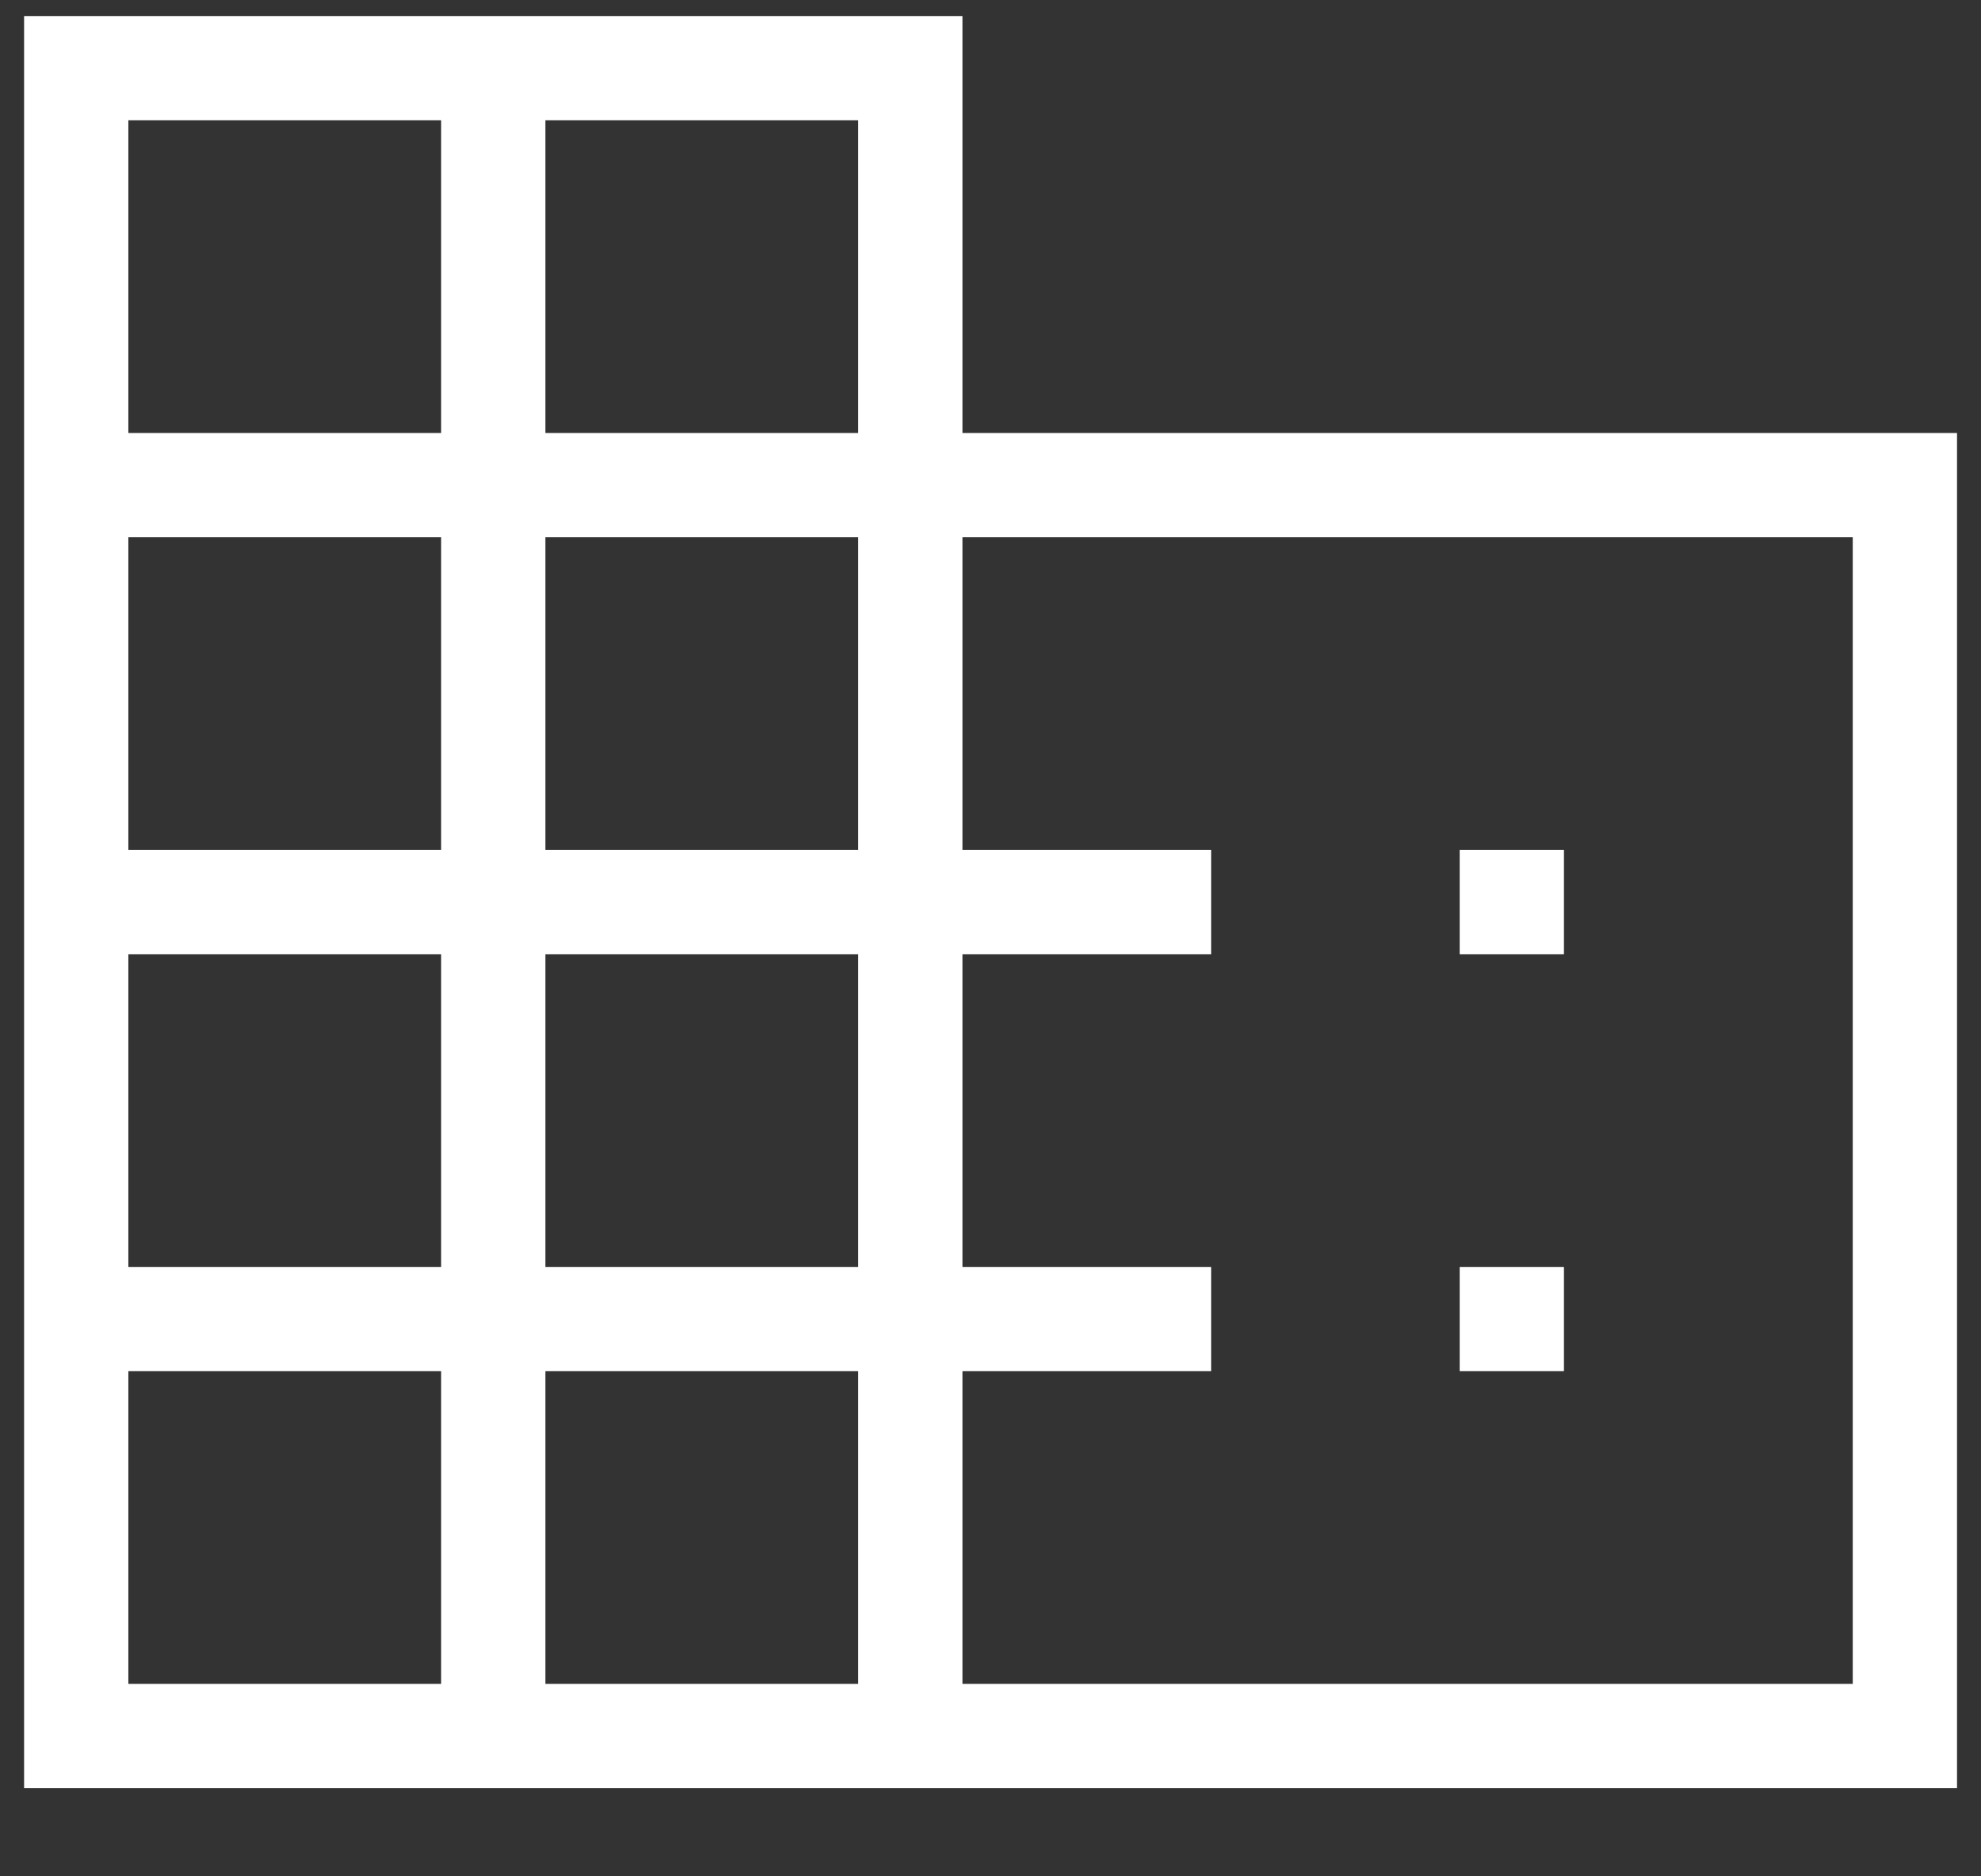 <svg width="19" height="18" viewBox="0 0 19 18" fill="currentColor" xmlns="http://www.w3.org/2000/svg">
<rect x="0" y="0" width="19" height="18" fill="#333333" stroke="none"/>
<path d="M0.231 17.154V0.154H9.231V4.154H18.77V17.154H0.231ZM1.231 16.154H4.231V13.154H1.231V16.154ZM1.231 12.154H4.231V9.154H1.231V12.154ZM1.231 8.154H4.231V5.154H1.231V8.154ZM1.231 4.154H4.231V1.154H1.231V4.154ZM5.231 16.154H8.231V13.154H5.231V16.154ZM5.231 12.154H8.231V9.154H5.231V12.154ZM5.231 8.154H8.231V5.154H5.231V8.154ZM5.231 4.154H8.231V1.154H5.231V4.154ZM9.231 16.154H17.77V5.154H9.231V8.154H11.616V9.154H9.231V12.154H11.616V13.154H9.231V16.154ZM14 9.154V8.154H15V9.154H14ZM14 13.154V12.154H15V13.154H14Z" fill="white"></path>
</svg>
